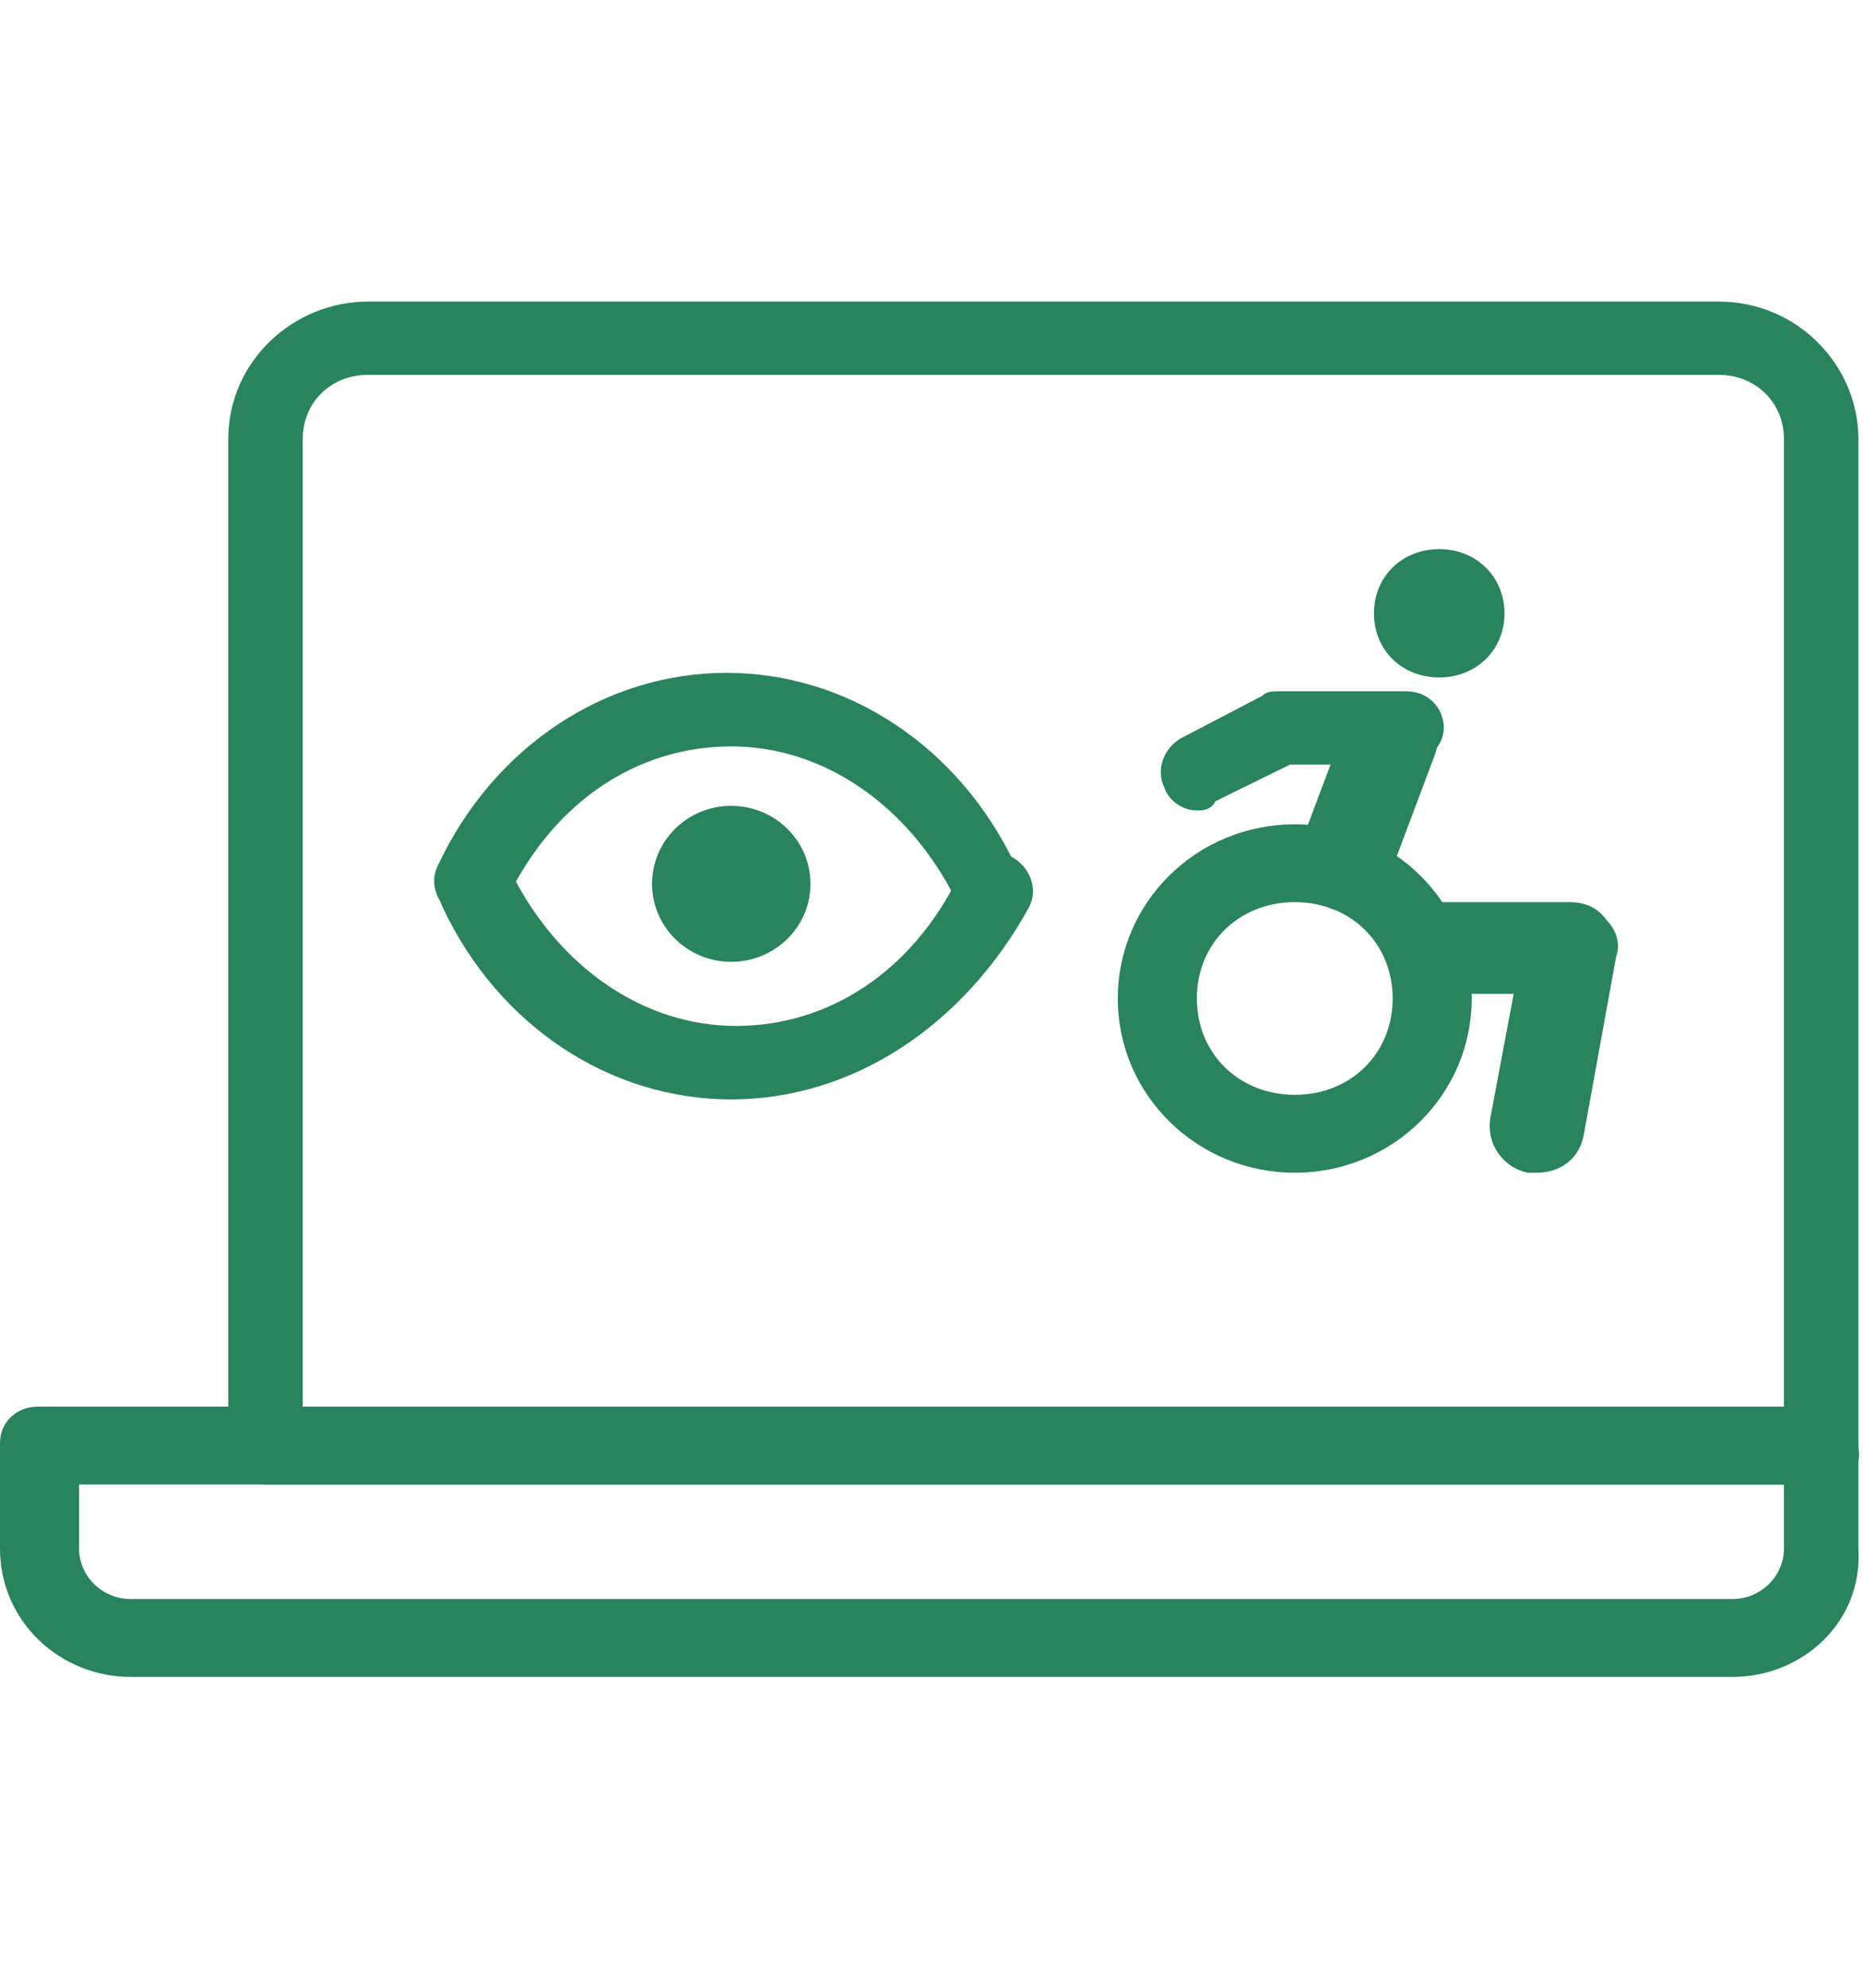 <?xml version="1.0" encoding="UTF-8"?>
<svg xmlns="http://www.w3.org/2000/svg" xmlns:xlink="http://www.w3.org/1999/xlink" width="30px" height="32px" viewBox="0 0 30 31" version="1.1">
<g id="surface1">
<path style=" stroke:none;fill-rule:nonzero;fill:rgb(16.078%,51.765%,36.863%);fill-opacity:1;" d="M 29.398 23.398 L 4.273 23.398 C 3.898 23.398 3.676 23.102 3.676 22.809 L 3.676 6.57 C 3.676 5.312 4.727 4.355 5.926 4.355 L 21.676 4.355 C 22.051 4.355 22.273 4.648 22.273 4.945 C 22.273 5.242 21.977 5.535 21.676 5.535 L 5.926 5.535 C 5.324 5.535 4.875 5.98 4.875 6.57 L 4.875 22.215 L 28.727 22.215 L 28.727 6.57 C 28.727 5.98 28.273 5.535 27.676 5.535 L 21.449 5.535 C 21.074 5.535 20.852 5.242 20.852 4.945 C 20.852 4.648 21.148 4.355 21.449 4.355 L 27.676 4.355 C 28.949 4.355 29.926 5.387 29.926 6.57 L 29.926 22.809 C 30 23.176 29.699 23.398 29.398 23.398 Z M 29.398 23.398 "/>
<path style=" stroke:none;fill-rule:nonzero;fill:rgb(16.078%,51.765%,36.863%);fill-opacity:1;" d="M 15.898 14.32 C 15.676 14.32 15.449 14.172 15.375 13.949 C 14.625 12.473 13.273 11.516 11.773 11.516 C 10.273 11.516 8.926 12.398 8.176 13.949 C 8.023 14.246 7.648 14.395 7.352 14.246 C 7.051 14.098 6.898 13.73 7.051 13.434 C 7.949 11.516 9.75 10.332 11.699 10.332 C 13.648 10.332 15.449 11.516 16.352 13.434 C 16.5 13.73 16.352 14.098 16.051 14.246 C 16.051 14.32 15.977 14.32 15.898 14.32 Z M 15.898 14.32 "/>
<path style=" stroke:none;fill-rule:nonzero;fill:rgb(16.078%,51.765%,36.863%);fill-opacity:1;" d="M 11.773 17.199 C 9.824 17.199 8.023 16.016 7.125 14.098 C 6.977 13.801 7.125 13.434 7.426 13.285 C 7.727 13.137 8.102 13.285 8.25 13.582 C 9 15.059 10.352 16.016 11.852 16.016 C 13.352 16.016 14.699 15.133 15.449 13.582 C 15.602 13.285 15.977 13.137 16.273 13.285 C 16.574 13.434 16.727 13.801 16.574 14.098 C 15.523 16.016 13.727 17.199 11.773 17.199 Z M 11.773 17.199 "/>
<path style=" stroke:none;fill-rule:nonzero;fill:rgb(16.078%,51.765%,36.863%);fill-opacity:1;" d="M 13.051 13.73 C 13.051 13.035 12.48 12.473 11.773 12.473 C 11.07 12.473 10.5 13.035 10.5 13.73 C 10.5 14.422 11.07 14.984 11.773 14.984 C 12.48 14.984 13.051 14.422 13.051 13.73 Z M 13.051 13.73 "/>
<path style=" stroke:none;fill-rule:nonzero;fill:rgb(16.078%,51.765%,36.863%);fill-opacity:1;" d="M 24.75 18.379 C 24.676 18.379 24.676 18.379 24.602 18.379 C 24.227 18.305 23.926 17.938 24 17.492 L 24.375 15.5 L 23.102 15.5 C 22.648 15.5 22.352 15.203 22.352 14.762 C 22.352 14.32 22.648 14.023 23.102 14.023 L 25.273 14.023 C 25.5 14.023 25.727 14.098 25.875 14.32 C 26.023 14.465 26.102 14.688 26.023 14.91 L 25.5 17.789 C 25.426 18.156 25.125 18.379 24.75 18.379 Z M 24.75 18.379 "/>
<path style=" stroke:none;fill-rule:nonzero;fill:rgb(16.078%,51.765%,36.863%);fill-opacity:1;" d="M 21.676 14.172 C 21.602 14.172 21.523 14.172 21.375 14.098 C 21 13.949 20.773 13.508 20.926 13.137 L 21.676 11.145 C 21.824 10.777 22.273 10.555 22.648 10.703 C 23.023 10.852 23.25 11.293 23.102 11.66 L 22.352 13.656 C 22.273 13.949 21.977 14.172 21.676 14.172 Z M 21.676 14.172 "/>
<path style=" stroke:none;fill-rule:nonzero;fill:rgb(16.078%,51.765%,36.863%);fill-opacity:1;" d="M 23.625 9.449 C 23.625 9.203 23.422 9.004 23.176 9.004 C 22.926 9.004 22.727 9.203 22.727 9.449 C 22.727 9.691 22.926 9.891 23.176 9.891 C 23.422 9.891 23.625 9.691 23.625 9.449 Z M 23.625 9.449 "/>
<path style=" stroke:none;fill-rule:nonzero;fill:rgb(16.078%,51.765%,36.863%);fill-opacity:1;" d="M 23.176 10.406 C 22.574 10.406 22.125 9.965 22.125 9.375 C 22.125 8.785 22.574 8.34 23.176 8.34 C 23.773 8.34 24.227 8.785 24.227 9.375 C 24.227 9.965 23.773 10.406 23.176 10.406 Z M 23.176 10.406 "/>
<path style=" stroke:none;fill-rule:nonzero;fill:rgb(16.078%,51.765%,36.863%);fill-opacity:1;" d="M 19.273 12.547 C 19.051 12.547 18.824 12.398 18.75 12.18 C 18.602 11.883 18.75 11.516 19.051 11.367 L 20.324 10.703 C 20.398 10.629 20.477 10.629 20.625 10.629 L 22.648 10.629 C 23.023 10.629 23.25 10.922 23.25 11.219 C 23.25 11.516 22.949 11.809 22.648 11.809 L 20.773 11.809 L 19.574 12.398 C 19.5 12.547 19.352 12.547 19.273 12.547 Z M 19.273 12.547 "/>
<path style=" stroke:none;fill-rule:nonzero;fill:rgb(16.078%,51.765%,36.863%);fill-opacity:1;" d="M 20.852 18.379 C 19.273 18.379 18 17.125 18 15.574 C 18 14.023 19.273 12.77 20.852 12.77 C 22.426 12.77 23.699 14.023 23.699 15.574 C 23.699 17.125 22.426 18.379 20.852 18.379 Z M 20.852 14.023 C 19.949 14.023 19.273 14.688 19.273 15.574 C 19.273 16.461 19.949 17.125 20.852 17.125 C 21.75 17.125 22.426 16.461 22.426 15.574 C 22.426 14.688 21.75 14.023 20.852 14.023 Z M 20.852 14.023 "/>
<path style=" stroke:none;fill-rule:nonzero;fill:rgb(16.078%,51.765%,36.863%);fill-opacity:1;" d="M 27.898 26.496 L 2.102 26.496 C 0.977 26.496 0 25.613 0 24.43 L 0 22.734 C 0 22.363 0.301 22.145 0.602 22.145 L 29.324 22.145 C 29.699 22.145 29.926 22.438 29.926 22.734 L 29.926 24.43 C 30 25.613 29.023 26.496 27.898 26.496 Z M 1.273 23.398 L 1.273 24.43 C 1.273 24.875 1.648 25.242 2.102 25.242 L 27.898 25.242 C 28.352 25.242 28.727 24.875 28.727 24.43 L 28.727 23.398 Z M 1.273 23.398 "/>
</g>
</svg>

